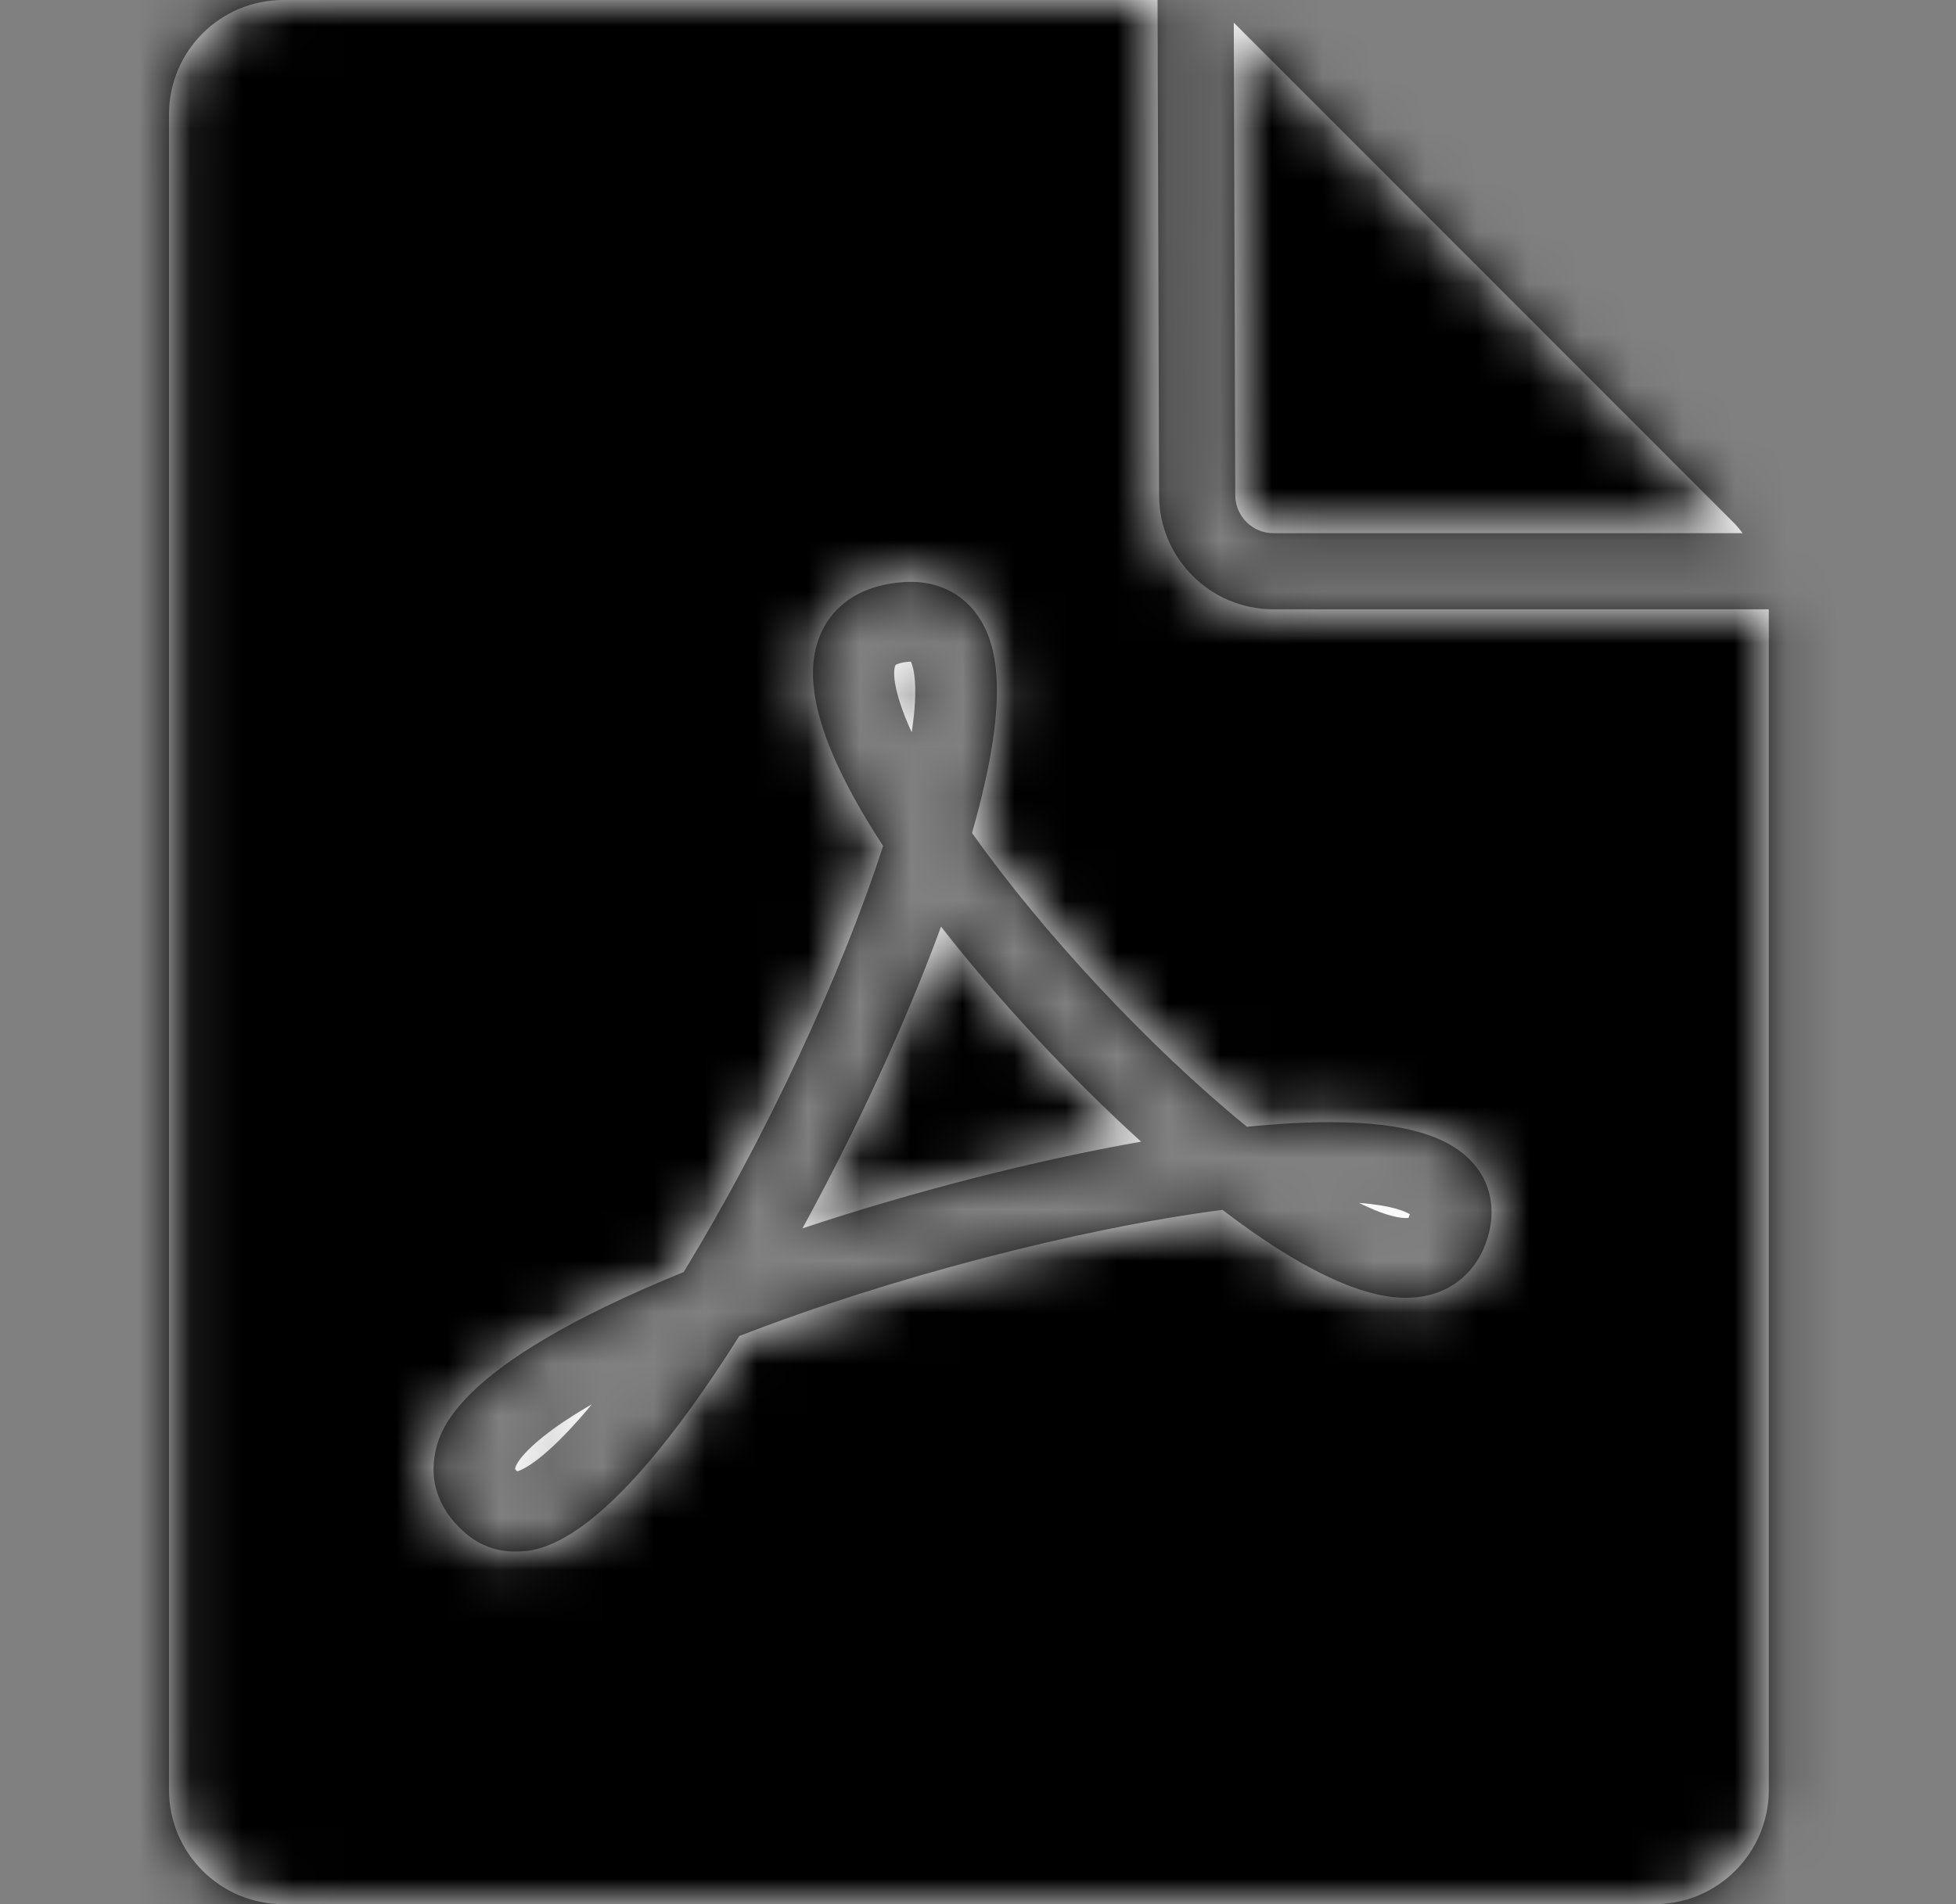<?xml version="1.0" encoding="UTF-8"?>
<svg width="38px" height="37px" viewBox="0 0 38 37" version="1.1" xmlns="http://www.w3.org/2000/svg" xmlns:xlink="http://www.w3.org/1999/xlink">
    <rect x="0" y="0" width="38" height="37" fill="#808080" stroke="none"/>
    <!-- Generator: sketchtool 61 (101010) - https://sketch.com -->
    <title>6CF89F8C-F169-4DD2-817B-1B4831BD51A1</title>
    <desc>Created with sketchtool.</desc>
    <defs>
        <path d="M22.288,0 L22.318,9.629 C22.324,10.851 23.316,11.838 24.538,11.84 L24.538,11.84 L34.163,11.84 L34.163,34.78 C34.162,36.006 33.169,36.999 31.943,37 L31.943,37 L5.303,37 C4.078,36.999 3.085,36.006 3.083,34.78 L3.083,34.78 L3.083,2.22 C3.085,0.994 4.078,0.001 5.303,0 L5.303,0 L22.288,0 Z M17.5,11.306 C17.455,11.306 17.408,11.307 17.361,11.31 C16.406,11.377 15.973,11.853 15.779,12.241 C15.324,13.148 15.709,14.523 16.956,16.437 C16.142,18.959 14.654,22.141 13.082,24.717 C8.522,26.572 8.312,27.874 8.242,28.307 C8.151,28.87 8.375,29.406 8.874,29.817 C9.137,30.034 9.457,30.148 9.8,30.148 C10.229,30.148 11.519,30.148 14.162,25.961 C17.061,24.834 20.752,23.872 23.55,23.509 C25.035,24.644 26.233,25.218 27.112,25.218 L27.112,25.218 L27.268,25.212 C27.981,25.157 28.515,24.715 28.713,24.007 C28.85,23.518 28.767,23.045 28.48,22.675 C28.017,22.081 27.113,21.805 25.634,21.805 C25.156,21.805 24.616,21.835 24.025,21.894 C22.141,20.358 20.059,18.131 18.684,16.184 C19.497,13.351 19.117,12.386 18.752,11.905 C18.458,11.518 18.013,11.306 17.5,11.306 Z M11.296,27.288 C10.533,28.212 10.048,28.535 9.846,28.59 C9.823,28.567 9.811,28.55 9.806,28.541 C9.831,28.382 10.179,27.933 11.296,27.288 Z M18.082,18.006 C19.201,19.44 20.595,20.938 21.969,22.184 C19.893,22.549 17.535,23.154 15.389,23.869 C16.439,21.952 17.397,19.868 18.082,18.006 Z M26.203,23.374 C26.842,23.421 27.103,23.541 27.189,23.593 C27.188,23.594 27.188,23.596 27.188,23.597 C27.178,23.631 27.169,23.652 27.162,23.665 C27.151,23.667 27.135,23.668 27.112,23.668 C26.925,23.668 26.62,23.581 26.203,23.374 Z M17.496,12.856 C17.539,12.947 17.655,13.298 17.512,14.229 C17.123,13.385 17.148,12.996 17.2,12.922 C17.201,12.921 17.261,12.872 17.473,12.857 C17.481,12.856 17.489,12.856 17.496,12.856 Z M23.769,0.44 L33.513,10.188 C33.563,10.243 33.61,10.3 33.654,10.36 L33.654,10.36 L24.538,10.36 C24.13,10.36 23.8,10.03 23.798,9.623 L23.798,9.623 L23.769,0.44 Z" id="path-1"></path>
    </defs>
    <g id="Asset-Artboard-Page" stroke="none" stroke-width="1" fill="none" fill-rule="evenodd">
        <g id="Icons/file-attached-Icons/file-PDF" transform="translate(0.2, 0)">
            <mask id="mask-2" fill="white">
                <use xlink:href="#path-1"></use>
            </mask>
            <use id="Mask" fill="#FFFFFF" fill-rule="nonzero" xlink:href="#path-1"></use>
            <g id="🎨-Color-Colors/Primary/black" mask="url(#mask-2)" fill="#000000">
                <rect id="Color" x="0" y="0" width="37" height="37"></rect>
            </g>
        </g>
    </g>
</svg>